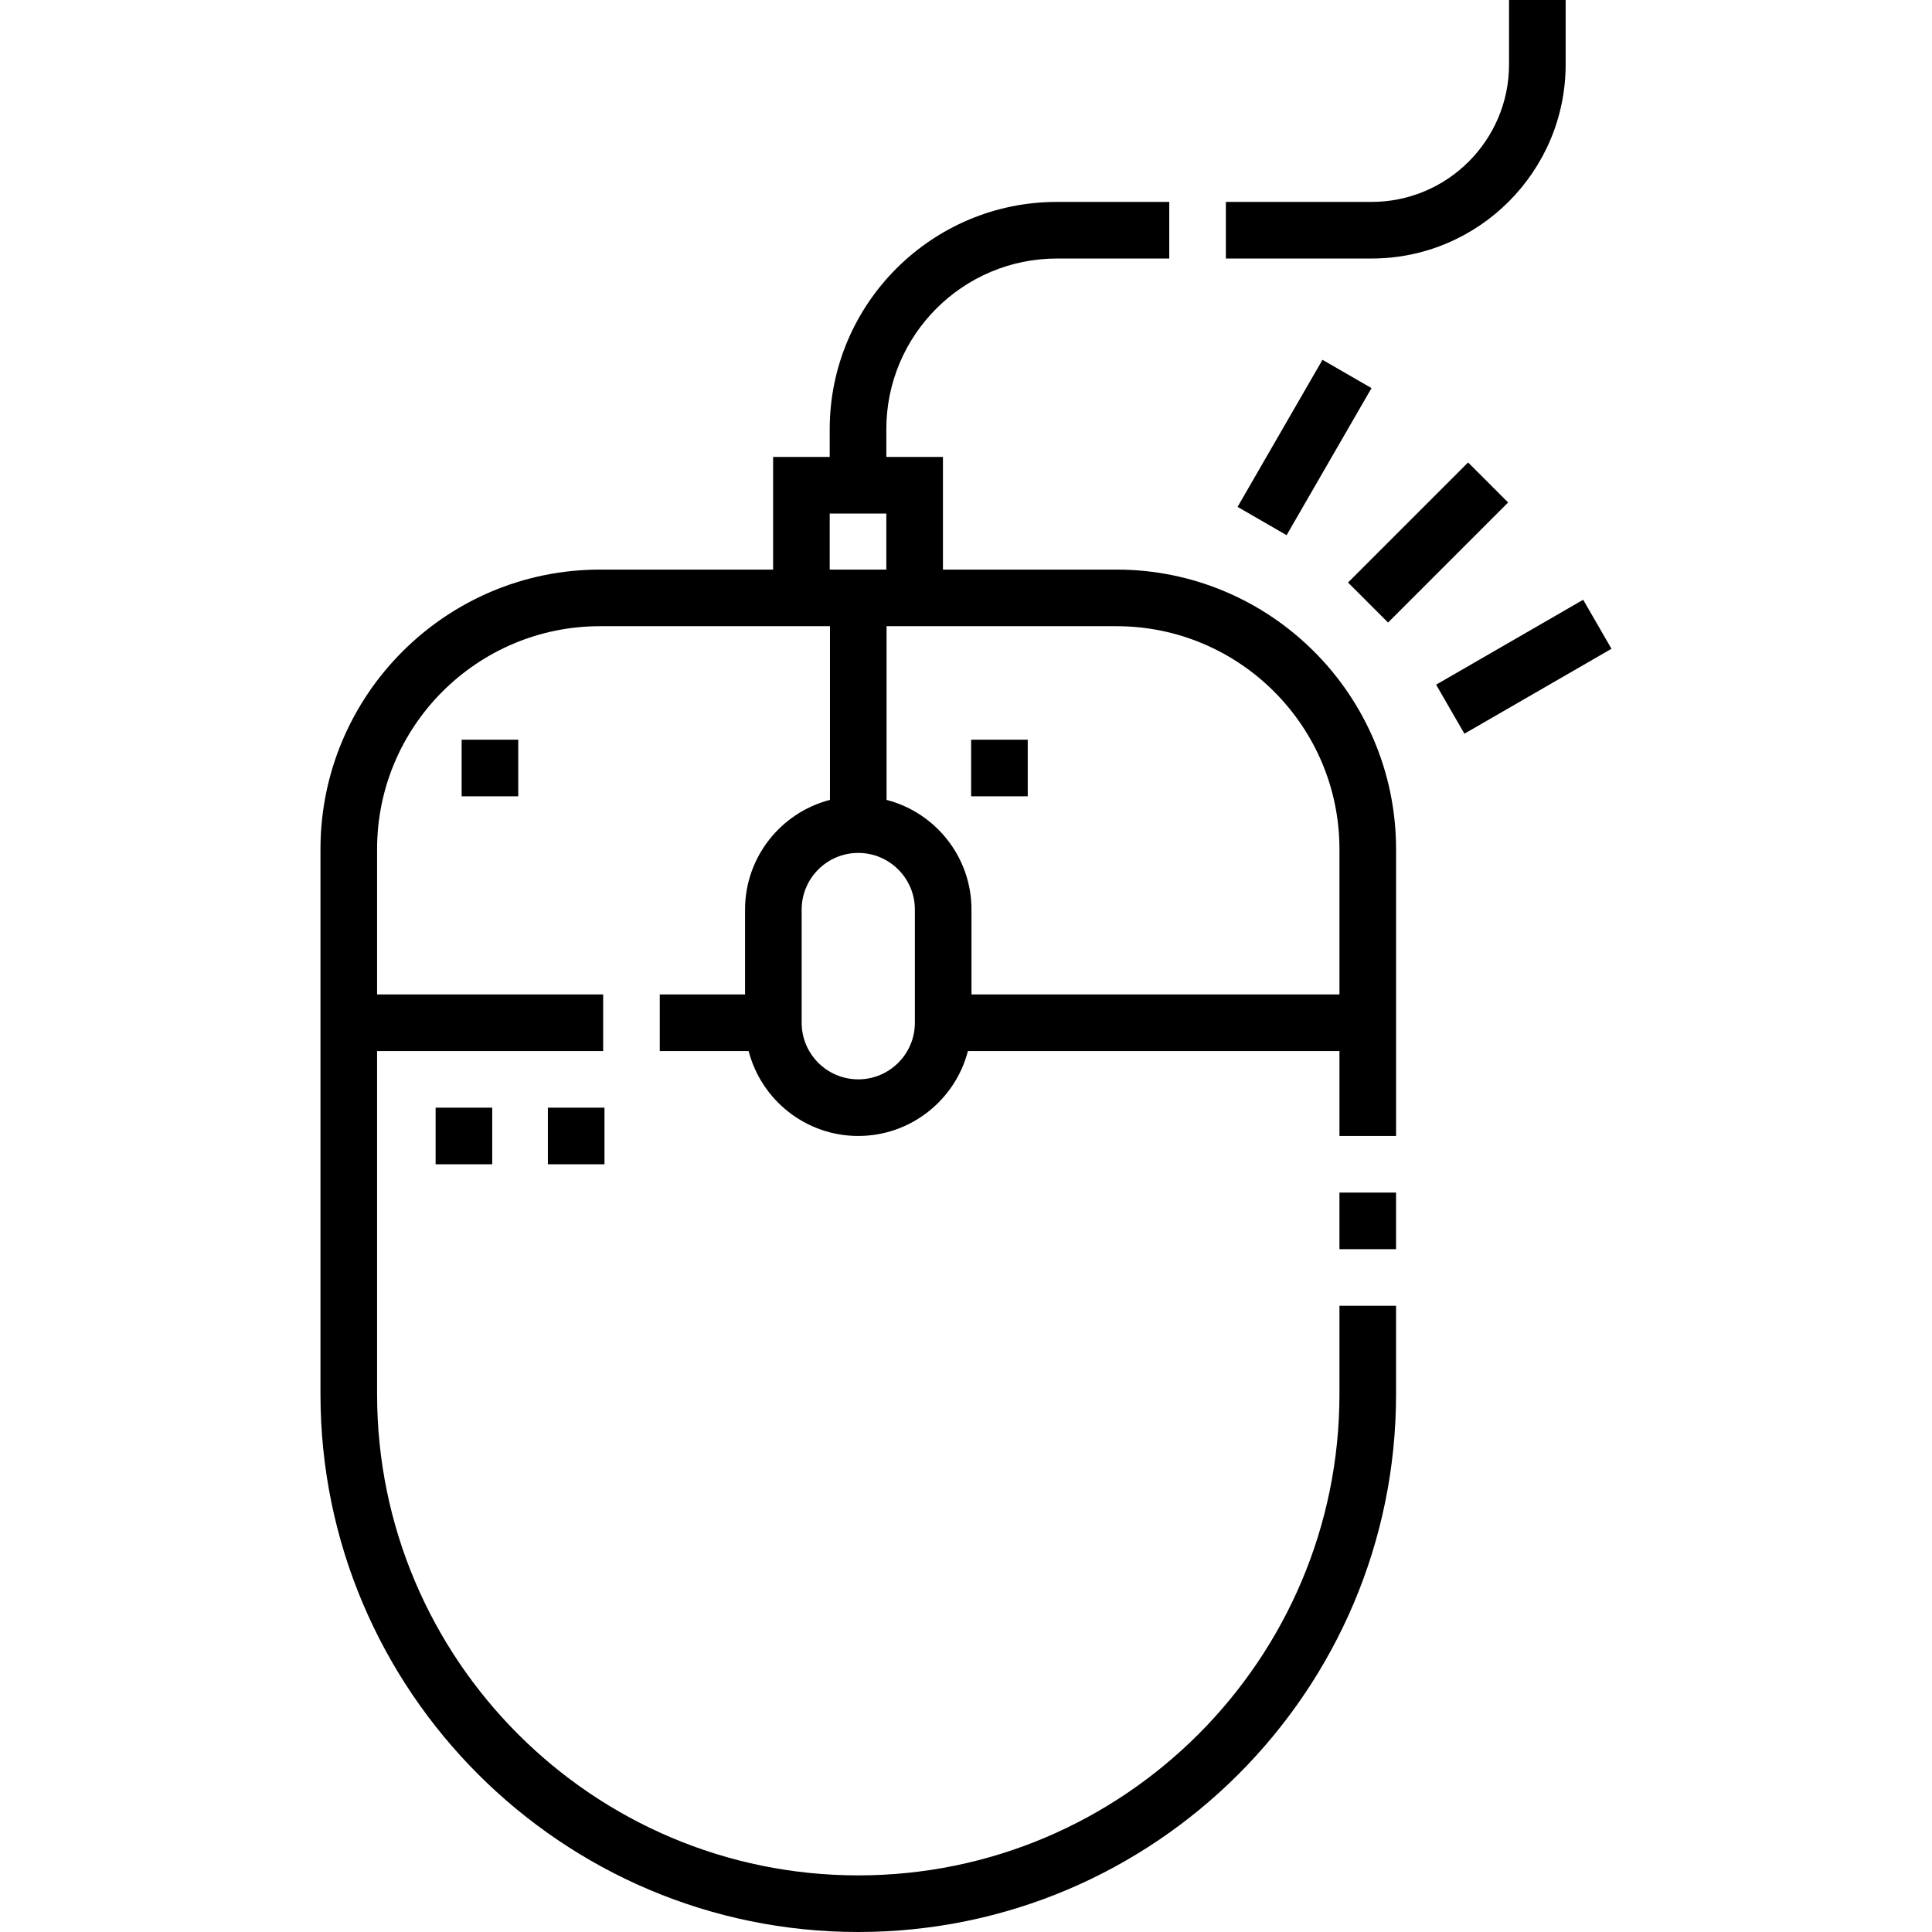 <?xml version="1.0" encoding="UTF-8"?> <svg xmlns="http://www.w3.org/2000/svg" id="Capa_1" height="512" viewBox="0 0 512 512" width="512"><g><path d="m354.967 316.046h15.002v15.002h-15.002z"></path><path d="m295.884 150.947h-45.996v-29.855h-15.002v-7.362c0-24.934 20.285-45.219 45.219-45.219h29.76v-15.003h-29.76c-33.206 0-60.222 27.016-60.222 60.222v7.362h-15.002v29.855h-45.868c-40.851 0-74.085 33.234-74.085 74.085v144.448c0 78.586 63.934 142.52 142.521 142.52s142.521-63.934 142.521-142.521v-23.429h-15.002v23.429c0 70.314-57.205 127.518-127.518 127.518s-127.519-57.204-127.519-127.518v-90.939h59.913v-15.002h-59.913v-38.507c0-32.578 26.505-59.083 59.083-59.083h60.935v46.031c-12.926 3.339-22.503 15.1-22.503 29.055v22.503h-22.599v15.002h23.548c3.339 12.927 15.1 22.503 29.055 22.503s25.716-9.577 29.055-22.503h98.464v22.503h15.002v-76.012c-.001-40.849-33.237-74.083-74.087-74.083zm-76.001-14.853h15.002v14.853h-15.002zm22.568 134.945c0 8.273-6.729 15.002-15.002 15.002s-15.002-6.729-15.002-15.002v-30.004c0-8.273 6.729-15.002 15.002-15.002s15.002 6.729 15.002 15.002zm112.516-7.501h-97.514v-22.503c0-13.955-9.577-25.716-22.503-29.055v-46.031h60.934c32.579 0 59.084 26.505 59.084 59.083v38.506z"></path><path d="m414.912 17.077v-17.077h-15.002v17.077c0 20.088-16.342 36.431-36.43 36.431h-38.612v15.002h38.612c28.359 0 51.432-23.073 51.432-51.433z"></path><path d="m122.338 196.028h15.002v15.002h-15.002z"></path><path d="m257.358 196.028h15.002v15.002h-15.002z"></path><path d="m115.443 293.543h15.002v15.002h-15.002z"></path><path d="m145.192 293.543h15.002v15.002h-15.002z"></path><path d="m356.008 136.242h45.007v15.003h-45.007z" transform="matrix(.707 -.707 .707 .707 9.221 309.749)"></path><path d="m323.217 111.082h45.006v15.002h-45.006z" transform="matrix(.5 -.866 .866 .5 70.163 358.692)"></path><path d="m381.329 169.195h45.007v15.002h-45.007z" transform="matrix(.866 -.5 .5 .866 -34.245 225.586)"></path></g></svg> 